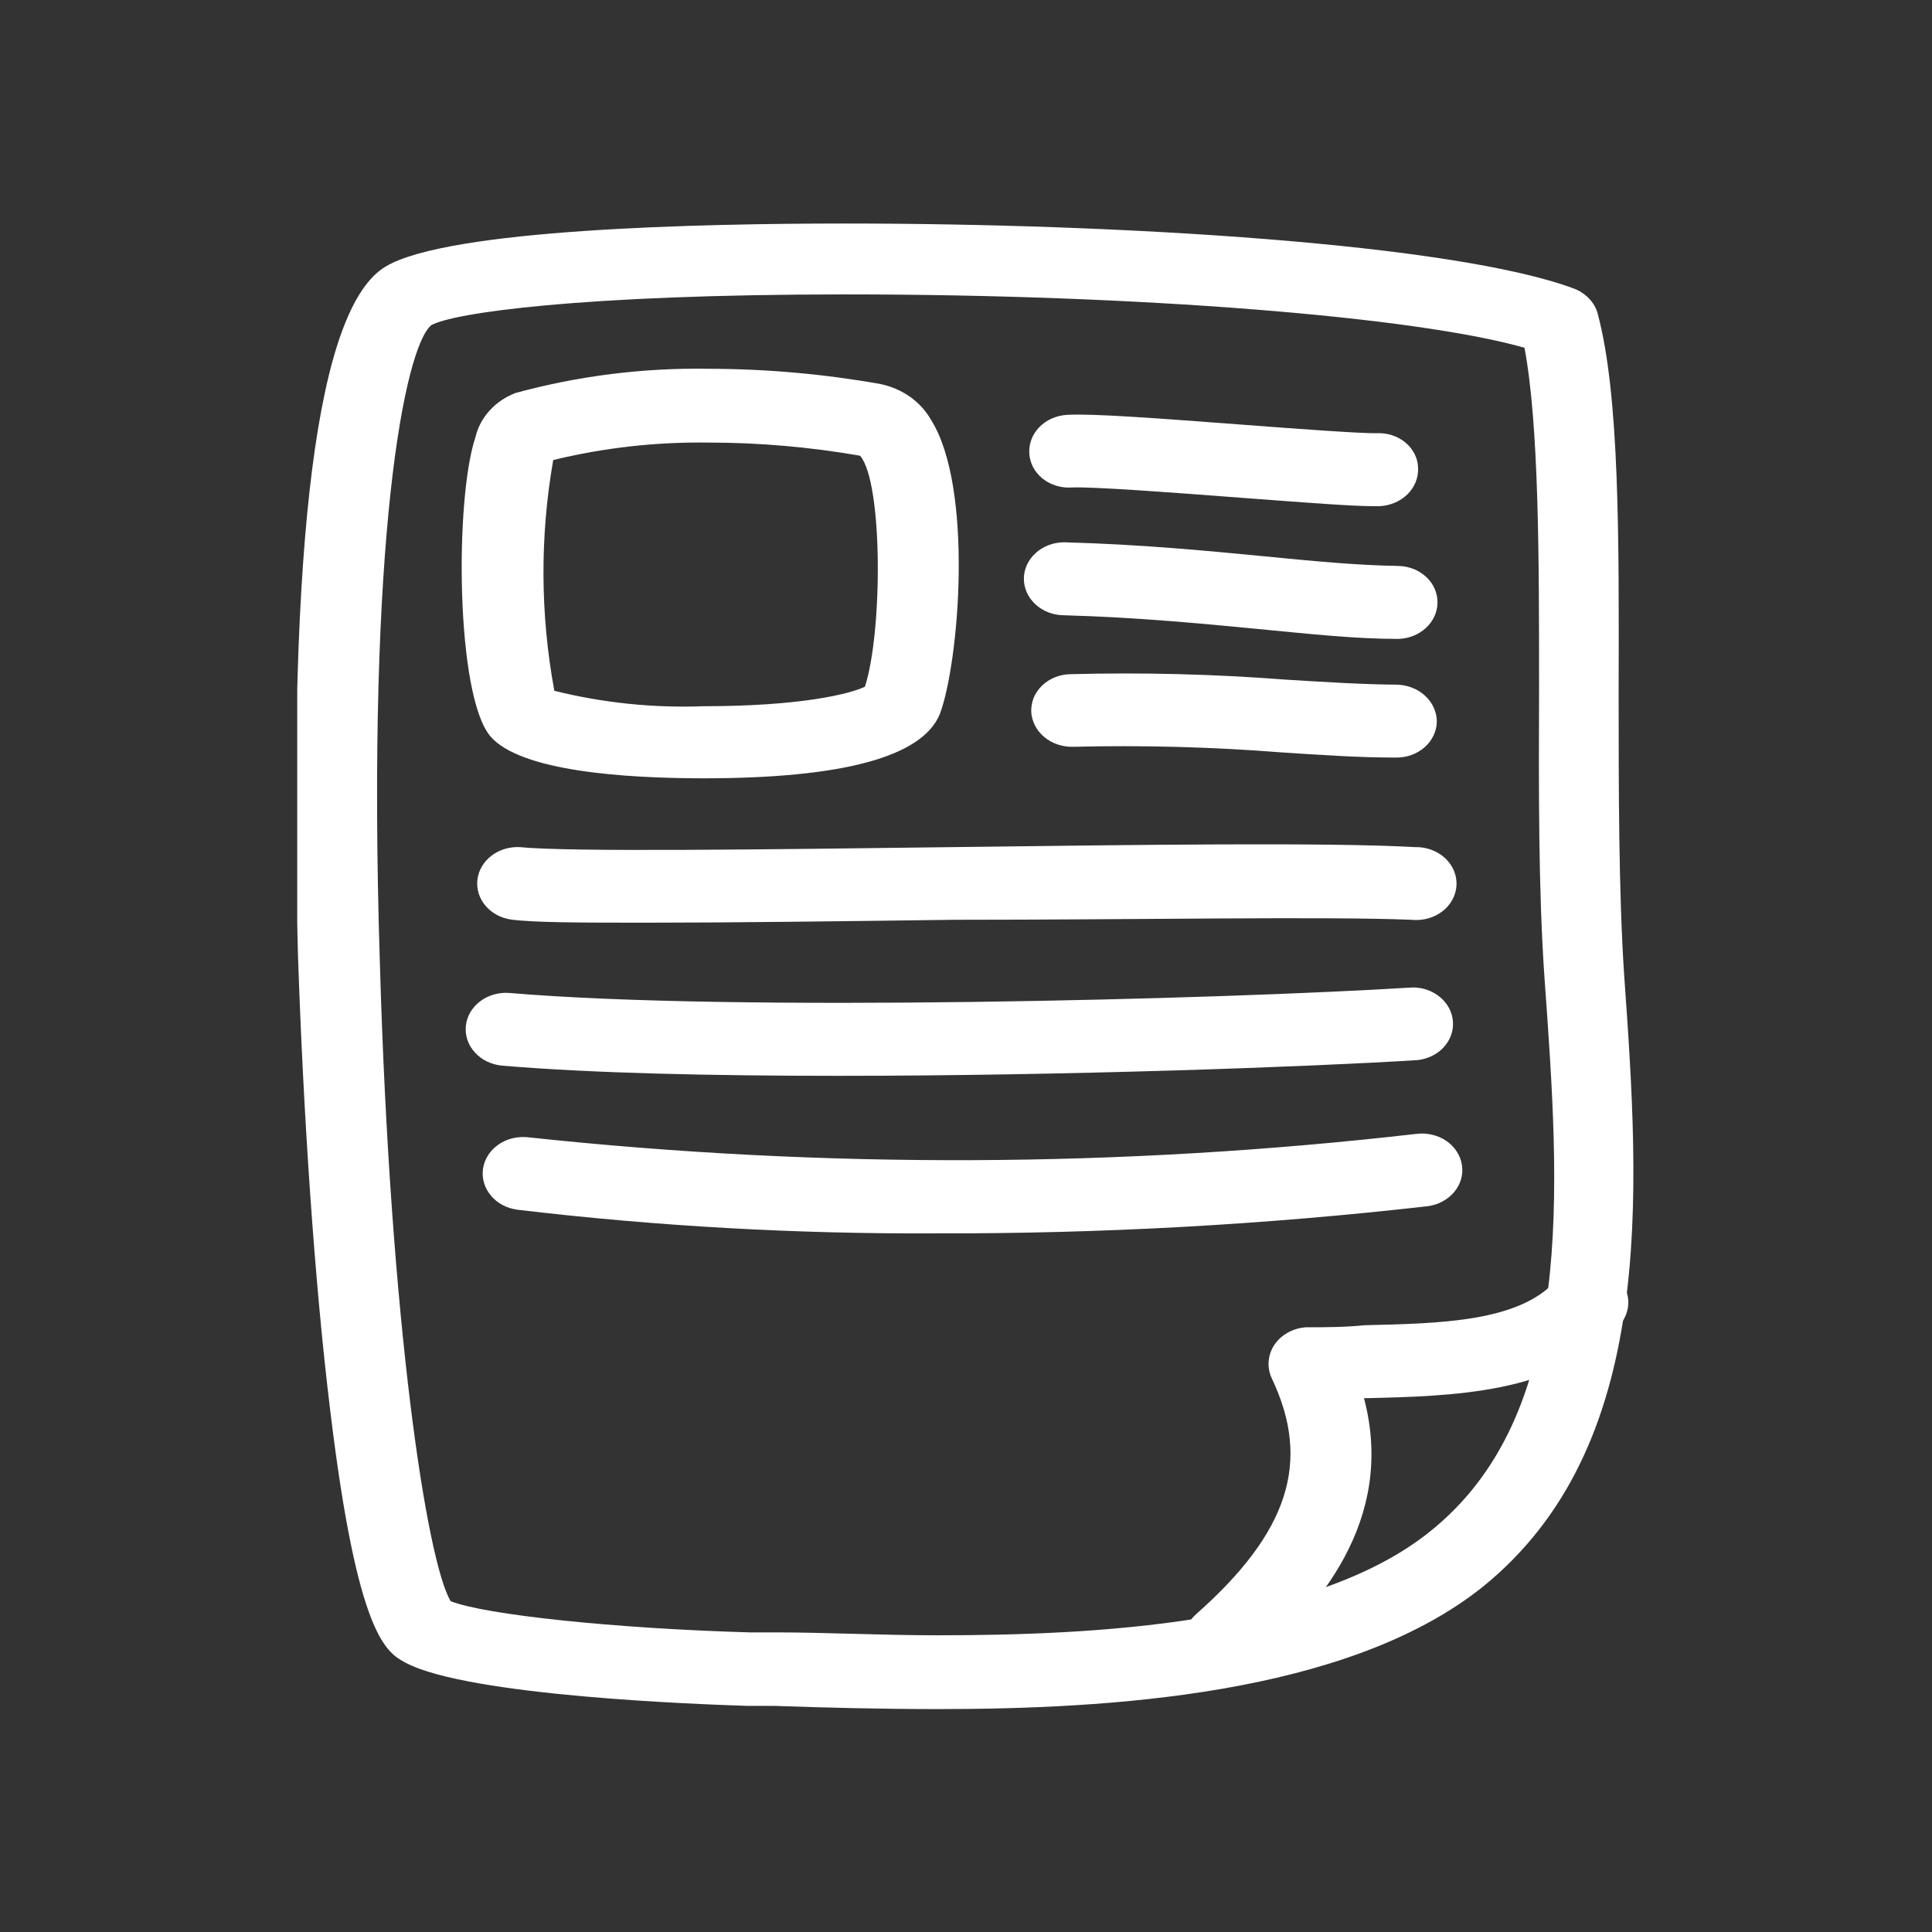 <svg width="26" height="26" viewBox="0 0 26 26" fill="none" xmlns="http://www.w3.org/2000/svg">
<rect x="0" y="0" width="26" height="26" fill="#333333" stroke="none"/>
<g clip-path="url(#clip0_1287_11207)">
<path d="M12.625 23C11.835 23 11.08 22.98 10.417 22.957H10.061C9.44 22.937 6.304 22.827 5.458 22.376C5.202 22.238 4.811 22.034 4.443 18.973C4.234 17.265 4.083 15.027 4.009 12.825C3.87 7.239 4.265 4.131 5.193 3.585C6.039 3.082 9.427 3.008 11.371 3.008C15.08 3.008 19.553 3.279 21.18 3.883C21.259 3.913 21.329 3.959 21.385 4.018C21.441 4.076 21.481 4.146 21.501 4.221C21.796 5.32 21.788 7.247 21.783 9.292C21.783 10.615 21.783 11.989 21.857 13.12C22.07 16.099 22.291 19.475 19.944 21.363C18.117 22.816 14.894 23 12.625 23ZM6.065 21.548C6.529 21.732 8.286 21.917 10.095 21.968H10.451C11.111 21.968 11.853 22.007 12.62 22.007C14.716 22.007 17.679 21.862 19.236 20.617C21.21 19.047 20.994 16.052 20.785 13.159C20.703 11.981 20.707 10.604 20.712 9.261C20.712 7.518 20.712 5.728 20.516 4.68C19.041 4.26 15.31 3.962 11.384 3.962C7.805 3.962 6.083 4.213 5.801 4.378C5.445 4.688 4.933 7.228 5.111 12.92C5.25 17.819 5.744 21.014 6.065 21.548Z" fill="white"/>
<path d="M16.477 22.572C16.405 22.572 16.334 22.559 16.267 22.533C16.201 22.507 16.141 22.47 16.091 22.423C15.99 22.33 15.934 22.206 15.934 22.076C15.934 21.945 15.99 21.821 16.091 21.728C17.345 20.621 17.649 19.671 17.115 18.549C17.081 18.476 17.067 18.398 17.073 18.32C17.079 18.241 17.105 18.166 17.15 18.098C17.195 18.031 17.257 17.975 17.331 17.934C17.405 17.892 17.488 17.868 17.575 17.862C17.822 17.862 18.091 17.862 18.369 17.834C19.384 17.811 20.43 17.787 20.928 17.245C20.972 17.19 21.027 17.144 21.091 17.109C21.155 17.074 21.226 17.051 21.3 17.042C21.374 17.034 21.449 17.039 21.521 17.057C21.593 17.076 21.659 17.108 21.717 17.151C21.774 17.194 21.821 17.247 21.855 17.308C21.889 17.368 21.908 17.434 21.913 17.501C21.917 17.569 21.905 17.636 21.879 17.7C21.853 17.763 21.813 17.821 21.761 17.869C20.954 18.757 19.536 18.788 18.395 18.816H18.356C18.79 20.464 17.731 21.654 16.85 22.431C16.75 22.519 16.617 22.57 16.477 22.572Z" fill="white"/>
<path d="M9.471 10.474C8.386 10.474 7.006 10.376 6.603 9.913C6.134 9.375 6.117 6.721 6.399 5.881C6.43 5.751 6.494 5.629 6.588 5.526C6.682 5.422 6.801 5.341 6.937 5.289C7.781 5.058 8.659 4.948 9.54 4.963C10.313 4.964 11.085 5.033 11.844 5.167C11.99 5.197 12.127 5.256 12.246 5.339C12.364 5.423 12.461 5.529 12.529 5.65C13.106 6.56 12.907 8.931 12.646 9.614C12.408 10.184 11.345 10.474 9.471 10.474ZM7.458 9.296C8.113 9.459 8.792 9.53 9.471 9.504C10.772 9.504 11.436 9.34 11.64 9.241C11.879 8.5 11.883 6.494 11.575 6.133C10.903 6.016 10.22 5.956 9.536 5.956C8.83 5.946 8.126 6.025 7.445 6.191C7.266 7.216 7.27 8.261 7.458 9.285V9.296Z" fill="white"/>
<path d="M18.486 6.812C18.204 6.812 17.618 6.768 16.694 6.698C15.77 6.627 14.711 6.549 14.429 6.56C14.358 6.566 14.287 6.558 14.219 6.538C14.151 6.518 14.088 6.486 14.034 6.443C13.981 6.401 13.937 6.349 13.905 6.291C13.874 6.233 13.856 6.17 13.852 6.105C13.848 6.041 13.857 5.976 13.88 5.915C13.903 5.854 13.939 5.797 13.986 5.749C14.033 5.7 14.091 5.66 14.155 5.632C14.219 5.604 14.289 5.587 14.36 5.583C14.694 5.563 15.536 5.626 16.785 5.72C17.505 5.775 18.325 5.834 18.52 5.83C18.592 5.826 18.663 5.835 18.731 5.856C18.798 5.878 18.86 5.911 18.913 5.955C18.965 5.998 19.008 6.051 19.037 6.11C19.067 6.169 19.083 6.233 19.084 6.297C19.09 6.428 19.039 6.555 18.941 6.652C18.844 6.748 18.708 6.805 18.564 6.812H18.486Z" fill="white"/>
<path d="M18.816 8.598C18.226 8.598 17.623 8.531 16.924 8.464C16.226 8.397 15.306 8.307 14.321 8.28C14.177 8.28 14.039 8.228 13.938 8.136C13.836 8.044 13.779 7.919 13.779 7.789C13.779 7.659 13.836 7.534 13.938 7.442C14.039 7.35 14.177 7.298 14.321 7.298C15.358 7.326 16.239 7.412 17.02 7.487C17.692 7.553 18.269 7.608 18.811 7.616C18.882 7.617 18.953 7.63 19.018 7.655C19.083 7.68 19.142 7.717 19.192 7.763C19.242 7.809 19.281 7.863 19.307 7.923C19.333 7.983 19.346 8.047 19.345 8.111C19.344 8.238 19.288 8.36 19.189 8.451C19.09 8.542 18.956 8.595 18.816 8.598Z" fill="white"/>
<path d="M18.785 10.195C18.277 10.195 17.774 10.16 17.241 10.125C16.31 10.052 15.376 10.027 14.442 10.05C14.299 10.054 14.159 10.007 14.054 9.919C13.948 9.831 13.885 9.709 13.878 9.579C13.876 9.515 13.887 9.451 13.911 9.39C13.936 9.33 13.974 9.275 14.022 9.228C14.07 9.181 14.129 9.143 14.193 9.116C14.258 9.089 14.328 9.075 14.399 9.073C15.372 9.047 16.345 9.072 17.314 9.147C17.835 9.179 18.325 9.21 18.798 9.214C18.942 9.217 19.079 9.271 19.179 9.364C19.28 9.457 19.336 9.582 19.336 9.712C19.335 9.777 19.32 9.841 19.291 9.9C19.263 9.959 19.222 10.012 19.171 10.057C19.12 10.102 19.059 10.137 18.993 10.161C18.927 10.185 18.856 10.196 18.785 10.195Z" fill="white"/>
<path d="M8.716 12.417C7.848 12.417 7.184 12.417 6.872 12.374C6.735 12.353 6.613 12.285 6.53 12.185C6.447 12.085 6.41 11.96 6.425 11.835C6.441 11.711 6.508 11.597 6.614 11.516C6.719 11.435 6.855 11.394 6.993 11.4C7.644 11.467 10.282 11.432 12.833 11.4C15.306 11.369 17.861 11.334 19.041 11.4C19.116 11.398 19.19 11.41 19.26 11.435C19.329 11.46 19.392 11.498 19.445 11.546C19.497 11.594 19.538 11.651 19.565 11.714C19.592 11.777 19.604 11.845 19.601 11.912C19.598 11.98 19.579 12.046 19.546 12.107C19.513 12.168 19.467 12.222 19.41 12.265C19.352 12.309 19.286 12.342 19.214 12.361C19.143 12.38 19.067 12.386 18.993 12.378C17.844 12.331 15.306 12.378 12.85 12.378C11.323 12.398 9.844 12.417 8.716 12.417Z" fill="white"/>
<path d="M11.28 14.478C9.584 14.478 7.957 14.443 6.759 14.341C6.688 14.335 6.62 14.316 6.556 14.286C6.493 14.256 6.438 14.215 6.392 14.165C6.347 14.116 6.312 14.059 6.291 13.997C6.27 13.936 6.263 13.871 6.269 13.807C6.276 13.742 6.296 13.68 6.329 13.623C6.363 13.566 6.408 13.515 6.463 13.474C6.517 13.433 6.581 13.402 6.649 13.383C6.717 13.364 6.788 13.357 6.859 13.363C9.896 13.622 16.404 13.45 19.007 13.289C19.145 13.287 19.279 13.334 19.38 13.419C19.482 13.504 19.544 13.621 19.553 13.746C19.563 13.871 19.519 13.994 19.431 14.091C19.343 14.188 19.218 14.25 19.08 14.266C17.653 14.356 14.352 14.478 11.28 14.478Z" fill="white"/>
<path d="M12.603 16.598C10.717 16.608 8.833 16.502 6.963 16.28C6.82 16.261 6.691 16.193 6.605 16.088C6.518 15.984 6.481 15.853 6.501 15.724C6.521 15.595 6.597 15.479 6.712 15.4C6.827 15.322 6.972 15.288 7.115 15.306C11.085 15.731 15.097 15.715 19.063 15.259C19.133 15.25 19.205 15.254 19.274 15.271C19.343 15.287 19.408 15.315 19.465 15.354C19.522 15.393 19.569 15.442 19.605 15.498C19.641 15.554 19.665 15.615 19.674 15.679C19.684 15.743 19.68 15.808 19.662 15.87C19.644 15.933 19.612 15.991 19.569 16.043C19.526 16.094 19.472 16.137 19.41 16.17C19.349 16.203 19.281 16.224 19.21 16.233C17.019 16.482 14.812 16.604 12.603 16.598Z" fill="white"/>
</g>
<defs>
<clipPath id="clip0_1287_11207">
<rect width="18" height="20" fill="white" transform="translate(4 3)"/>
</clipPath>
</defs>
</svg>
